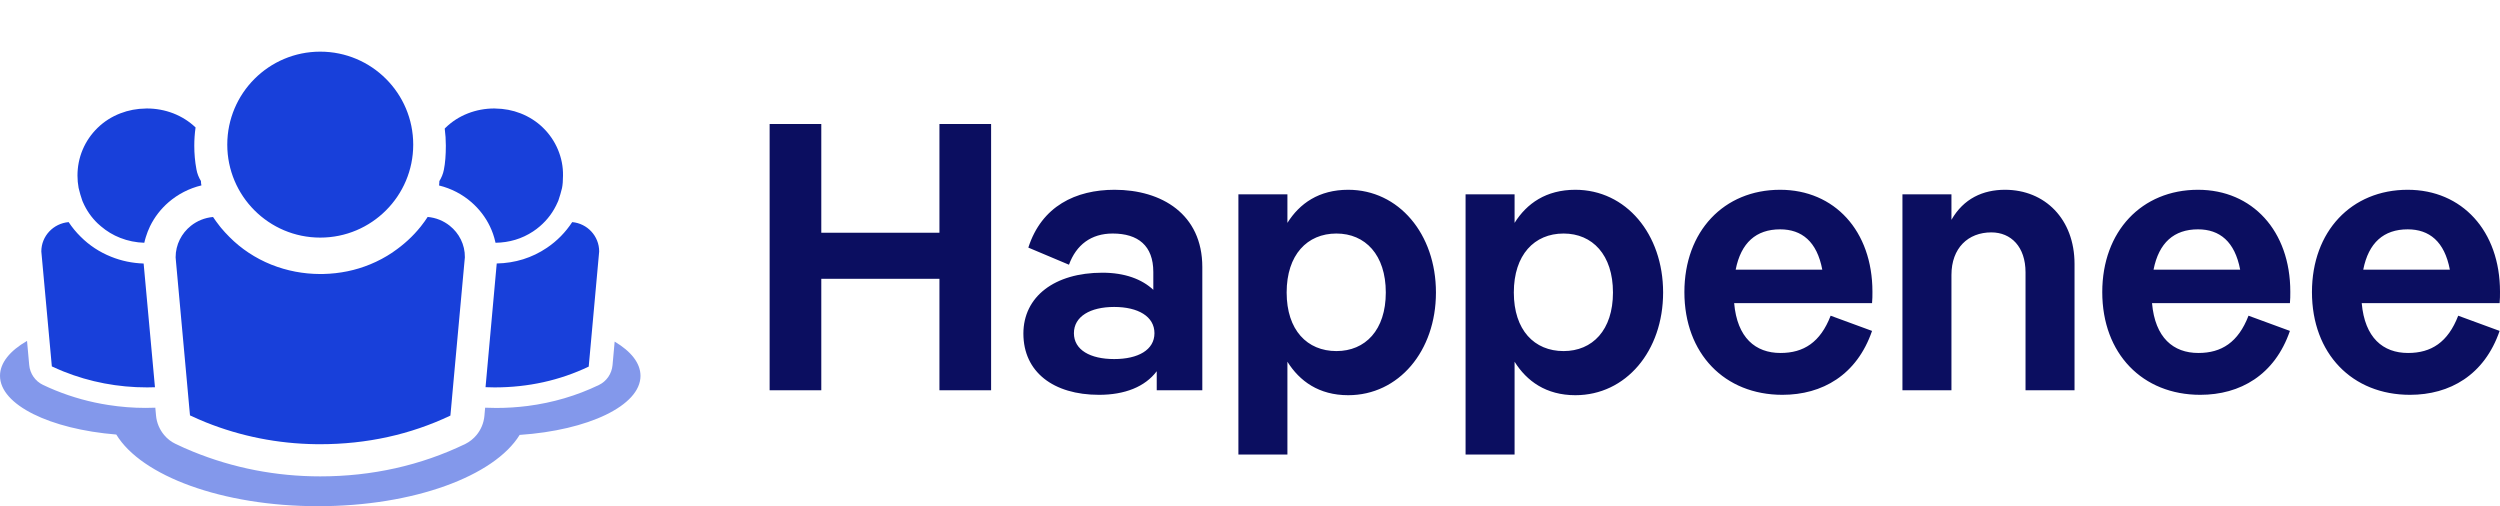 <svg xmlns="http://www.w3.org/2000/svg" width="484" height="98" viewBox="0 0 484 98">
  <g fill="none" transform="translate(0 10)">
    <path fill="#1840DA" d="M82.795,32 C84.411,32.141 85.878,32.755 87.066,33.702 C88.872,35.143 90.029,37.339 89.999,39.817 L89.93,40.542 L87.774,64.103 L87.355,68.747 L87.195,70.46 C79.452,74.136 71,76 61.96,76 L61.168,75.995 C53.784,75.9 46.621,74.473 39.867,71.769 C38.82,71.346 37.792,70.893 36.784,70.419 L36.634,68.818 L36.215,64.184 L34.07,40.633 L34,39.817 C34,37.349 35.158,35.153 36.964,33.712 C38.161,32.766 39.628,32.151 41.244,32.01 C41.634,32.594 42.043,33.158 42.482,33.712 C42.582,33.843 42.681,33.974 42.791,34.105 C43.31,34.72 43.849,35.314 44.418,35.878 C45.555,37.027 46.802,38.044 48.14,38.93 C49.507,39.837 50.963,40.603 52.51,41.227 C52.54,41.237 52.56,41.247 52.59,41.257 C55.564,42.436 58.717,43.04 61.98,43.05 L62.585,43.044 C65.803,42.974 68.842,42.343 71.669,41.177 C73.176,40.562 74.623,39.787 76.01,38.86 C76.049,38.83 76.089,38.789 76.139,38.759 C78.145,37.389 79.901,35.788 81.388,33.944 L81.568,33.712 C82.007,33.168 82.406,32.594 82.795,32 L82.795,32 Z M15.604,35.814 C17.282,37.5 19.278,38.814 21.511,39.704 C23.507,40.511 25.616,40.946 27.808,41.018 L30,64.969 C29.496,64.99 28.981,65 28.477,65 C22.859,65 17.405,63.965 12.291,61.917 C11.519,61.607 10.778,61.275 10.037,60.934 L8,38.68 C8,35.7 10.326,33.259 13.289,33 C13.958,34.014 14.73,34.955 15.604,35.814 L15.604,35.814 Z M110.78,33 C113.7,33.259 116,35.701 116,38.682 L113.975,60.974 C108.378,63.644 102.273,65 95.75,65 C95.17,65 94.58,64.979 94,64.959 L96.167,41.01 C99.729,40.938 102.995,39.924 105.875,37.978 C107.859,36.643 109.488,34.966 110.78,33 L110.78,33 Z M62,0 C71.941,0 80,8.059 80,18 C80,27.941 71.941,36 62,36 C52.059,36 44,27.941 44,18 C44,8.059 52.059,0 62,0 L62,0 Z M28.423,11 C30.203,11 31.942,11.324 33.567,11.952 C35.191,12.59 36.63,13.501 37.862,14.675 C37.696,15.84 37.613,17.024 37.613,18.219 C37.613,19.748 37.748,21.276 38.027,22.775 C38.172,23.605 38.483,24.375 38.907,25.053 C38.907,25.347 38.928,25.63 39,25.893 C36.599,26.47 34.436,27.604 32.646,29.143 C31.145,30.439 29.913,32.029 29.044,33.811 C28.723,34.479 28.454,35.167 28.237,35.876 C28.123,36.251 28.019,36.615 27.937,37 C26.322,36.949 24.759,36.636 23.29,36.058 C21.903,35.522 20.661,34.762 19.554,33.821 C19.347,33.639 19.129,33.456 18.922,33.264 C17.691,32.09 16.739,30.702 16.066,29.153 C16.056,29.113 16.035,29.083 16.014,29.042 C15.983,28.971 15.962,28.9 15.931,28.829 L15.921,28.809 C15.755,28.404 15.3,26.815 15.217,26.379 C15.072,25.6 15,24.8 15,24.01 C15,22.259 15.331,20.568 16.004,18.978 C16.677,17.379 17.66,15.951 18.912,14.736 C20.154,13.531 21.624,12.59 23.279,11.952 C24.842,11.344 26.498,11.03 28.216,11.01 C28.288,11.01 28.351,11 28.423,11 L28.423,11 Z M95.9,11.01 C97.595,11.03 99.249,11.344 100.8,11.951 C102.444,12.599 103.903,13.53 105.135,14.735 C106.378,15.949 107.354,17.376 108.022,18.975 C108.69,20.564 109.029,22.264 108.998,24.005 C108.998,24.967 108.936,25.756 108.803,26.424 C108.721,26.839 108.258,28.428 108.094,28.843 L107.96,29.146 C107.159,30.988 105.998,32.547 104.519,33.812 C104.108,34.166 103.666,34.51 103.194,34.814 C101.047,36.231 98.602,36.96 95.931,37 C95.92,36.939 95.9,36.879 95.89,36.818 C95.653,35.765 95.304,34.763 94.842,33.812 C93.989,32.031 92.756,30.442 91.267,29.146 C89.5,27.608 87.363,26.485 85,25.908 C85.031,25.624 85.062,25.341 85.062,25.058 C85.473,24.4 85.781,23.661 85.935,22.861 C86.192,21.576 86.315,20.048 86.315,18.206 C86.315,17.093 86.243,15.989 86.099,14.896 L86.253,14.735 C87.486,13.53 88.945,12.589 90.589,11.951 C92.201,11.324 93.917,11 95.694,11 C95.766,11 95.828,11.01 95.9,11.01 Z"/>
    <path fill="#8398EB" d="M118.997,56.133 L118.587,60.686 C118.436,62.357 117.436,63.813 115.955,64.531 C111.632,66.612 107.019,67.965 102.186,68.591 C100.185,68.847 98.143,68.98 96.072,68.98 C95.352,68.98 94.641,68.96 93.921,68.929 L93.781,70.529 C93.65,71.923 93.1,73.205 92.25,74.23 C91.659,74.938 90.929,75.532 90.078,75.953 C81.453,80.115 72.006,82.227 62,82.227 C53.454,82.227 45.169,80.618 37.374,77.439 C36.253,76.988 35.103,76.475 33.942,75.912 C33.091,75.512 32.371,74.927 31.781,74.22 C30.91,73.184 30.34,71.882 30.209,70.477 L30.069,68.929 C29.439,68.95 28.809,68.97 28.168,68.97 C25.737,68.97 23.335,68.775 20.974,68.406 C17.461,67.863 14.029,66.92 10.727,65.576 C9.936,65.259 9.116,64.889 8.295,64.5 C6.814,63.792 5.804,62.326 5.654,60.655 L5.233,56 C1.941,57.897 0,60.235 0,62.757 C0,68.386 9.686,73.082 22.515,74.128 C27.368,82.135 43.018,88 61.58,88 C80.092,88 95.702,82.166 100.605,74.199 C113.873,73.307 124,68.529 124,62.767 C124,60.286 122.149,58.01 118.997,56.133 L118.997,56.133 Z"/>
    <path fill="#0B0E60" d="M159.002,65.554 L159.002,43.975 L181.875,43.975 L181.875,65.554 L191.877,65.554 L191.877,14 L181.875,14 L181.875,35.063 L159.002,35.063 L159.002,14 L149,14 L149,65.554 L159.002,65.554 Z M212.764,66.437 C217.765,66.437 221.663,64.891 223.943,61.871 L223.943,65.554 L232.768,65.554 L232.768,41.692 C232.768,31.455 224.899,26.741 215.779,26.741 C208.278,26.741 201.659,29.908 199.085,37.936 L206.954,41.25 C208.351,37.42 211.22,35.211 215.412,35.211 C220.339,35.211 223.281,37.567 223.281,42.649 L223.281,46.11 C221.075,44.048 217.765,42.796 213.426,42.796 C204.159,42.796 198.128,47.436 198.128,54.58 C198.128,62.018 203.939,66.437 212.764,66.437 Z M215.706,59.514 C211.072,59.514 207.91,57.747 207.91,54.506 C207.91,51.266 211.072,49.425 215.706,49.425 C220.339,49.425 223.502,51.266 223.502,54.506 C223.502,57.747 220.339,59.514 215.706,59.514 Z M249.243,78 L249.243,60.03 C251.596,63.786 255.347,66.511 261.01,66.511 C270.791,66.511 277.999,57.968 277.999,46.626 C277.999,35.284 270.791,26.741 261.01,26.741 C255.347,26.741 251.596,29.392 249.243,33.148 L249.243,27.625 L239.755,27.625 L239.755,78 L249.243,78 Z M258.73,57.968 C253.067,57.968 249.095,53.917 249.095,46.626 C249.095,39.335 253.067,35.211 258.73,35.211 C264.319,35.211 268.291,39.335 268.291,46.626 C268.291,53.917 264.319,57.968 258.73,57.968 Z M293.223,78 L293.223,60.03 C295.576,63.786 299.327,66.511 304.99,66.511 C314.772,66.511 321.979,57.968 321.979,46.626 C321.979,35.284 314.772,26.741 304.99,26.741 C299.327,26.741 295.576,29.392 293.223,33.148 L293.223,27.625 L283.735,27.625 L283.735,78 L293.223,78 Z M302.71,57.968 C297.047,57.968 293.076,53.917 293.076,46.626 C293.076,39.335 297.047,35.211 302.71,35.211 C308.3,35.211 312.271,39.335 312.271,46.626 C312.271,53.917 308.3,57.968 302.71,57.968 Z M345.072,66.437 C352.795,66.437 359.487,62.608 362.429,54.064 L354.413,51.119 C352.427,56.274 349.191,58.336 344.705,58.336 C339.851,58.336 336.321,55.39 335.732,48.688 L362.429,48.688 C362.503,48.025 362.503,47.142 362.503,46.479 C362.503,34.695 355.148,26.741 344.631,26.741 C333.746,26.741 326.098,34.769 326.098,46.552 C326.098,58.483 333.894,66.437 345.072,66.437 L345.072,66.437 Z M352.795,42.207 L336.026,42.207 C337.056,36.978 339.998,34.4 344.631,34.4 C348.823,34.4 351.765,36.757 352.795,42.207 Z M377.8,65.554 L377.8,43.238 C377.8,38.009 381.036,34.99 385.523,34.99 C389.347,34.99 392.142,37.788 392.142,42.723 L392.142,65.554 L401.629,65.554 L401.629,41.102 C401.629,32.412 395.892,26.741 388.17,26.741 C383.905,26.741 380.154,28.435 377.8,32.559 L377.8,27.625 L368.313,27.625 L368.313,65.554 L377.8,65.554 Z M425.973,66.437 C433.695,66.437 440.387,62.608 443.329,54.064 L435.313,51.119 C433.327,56.274 430.091,58.336 425.605,58.336 C420.751,58.336 417.221,55.39 416.632,48.688 L443.329,48.688 C443.403,48.025 443.403,47.142 443.403,46.479 C443.403,34.695 436.048,26.741 425.531,26.741 C414.647,26.741 406.998,34.769 406.998,46.552 C406.998,58.483 414.794,66.437 425.973,66.437 L425.973,66.437 Z M433.695,42.207 L416.926,42.207 C417.956,36.978 420.898,34.4 425.531,34.4 C429.723,34.4 432.665,36.757 433.695,42.207 Z M466.57,66.437 C474.292,66.437 480.985,62.608 483.926,54.064 L475.91,51.119 C473.924,56.274 470.688,58.336 466.202,58.336 C461.348,58.336 457.818,55.39 457.229,48.688 L483.926,48.688 C484,48.025 484,47.142 484,46.479 C484,34.695 476.645,26.741 466.128,26.741 C455.244,26.741 447.595,34.769 447.595,46.552 C447.595,58.483 455.391,66.437 466.57,66.437 L466.57,66.437 Z M474.292,42.207 L457.524,42.207 C458.553,36.978 461.495,34.4 466.128,34.4 C470.321,34.4 473.262,36.757 474.292,42.207 Z"/>
  </g>
</svg>
